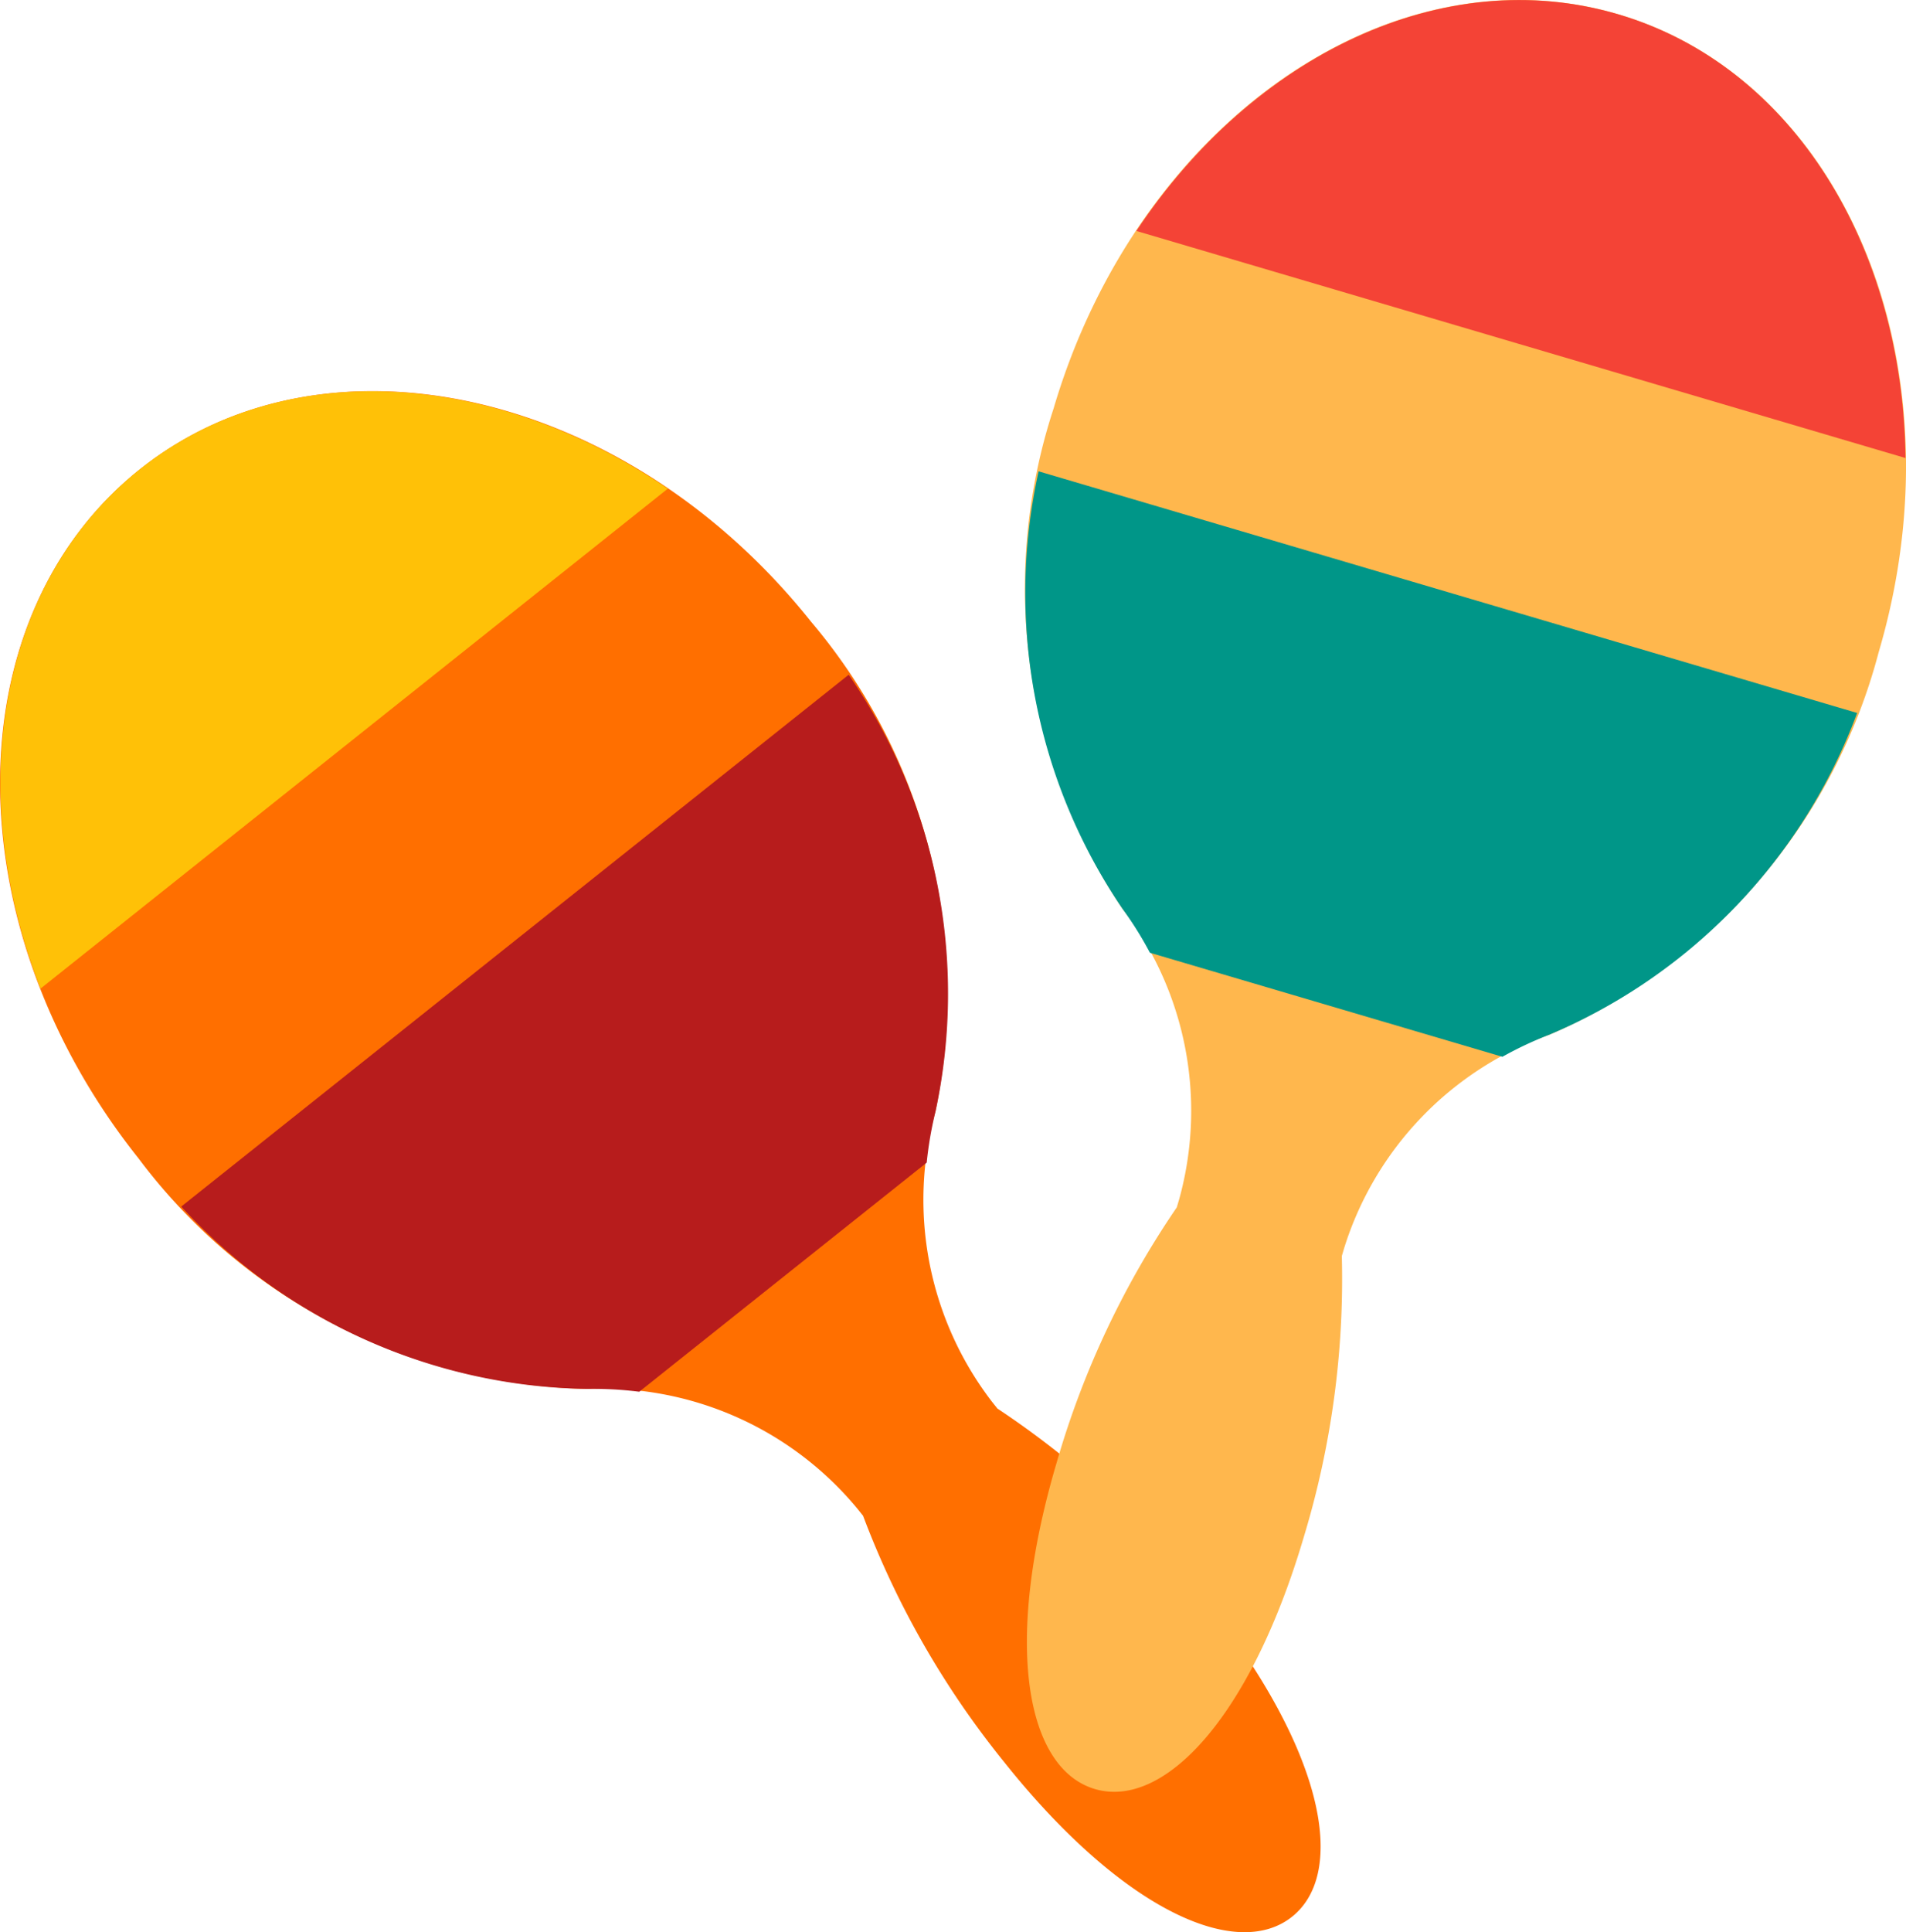 <?xml version="1.0" encoding="utf-8"?>
<svg version="1.1" xmlns="http://www.w3.org/2000/svg" viewBox="3340 6529 39 39.519">
<defs><style>.cls-1{fill:#ff6f00;}.cls-2{fill:#ffc107;}.cls-3{fill:#b71c1c;}.cls-4{fill:#ffb74d;}.cls-5{fill:#f44336;}.cls-6{fill:#009688;}</style></defs>
<g id="icons8-maracas" transform="translate(3335 6525)">
  <path id="パス_255" data-name="パス 255" class="cls-1" d="M21.6,16.721c-3.786-4.753-9.937-6.15-13.739-3.121s-3.815,9.337-.029,14.089a11.777,11.777,0,0,0,9.187,4.718,6.778,6.778,0,0,1,5.533,2.46l.108.135a18.167,18.167,0,0,0,2.878,5.026c2.423,3.042,4.763,4.082,5.9,3.174s.649-3.423-1.774-6.464a18.157,18.157,0,0,0-4.255-3.929l-.108-.135a6.779,6.779,0,0,1-1.161-5.943A11.771,11.771,0,0,0,21.6,16.721Z"/>
  <path id="パス_256" data-name="パス 256" class="cls-2" d="M5.83,24.219,18.664,13.995c-3.561-2.427-7.877-2.727-10.8-.4S4.261,20.206,5.83,24.219Z"/>
  <path id="パス_257" data-name="パス 257" class="cls-3" d="M8.708,28.678a11.483,11.483,0,0,0,8.31,3.729,7.5,7.5,0,0,1,1.062.058l5.882-4.686a7.557,7.557,0,0,1,.181-1.048A11.478,11.478,0,0,0,22.366,17.8Z"/>
  <path id="パス_258" data-name="パス 258" class="cls-4" d="M43.442,17.335c1.72-5.828-.666-11.667-5.328-13.043s-9.836,2.233-11.555,8.061a11.78,11.78,0,0,0,1.408,10.232,6.777,6.777,0,0,1,1.161,5.943l-.049.166a18.151,18.151,0,0,0-2.464,5.241c-1.1,3.73-.61,6.244.789,6.656s3.176-1.432,4.276-5.162a18.161,18.161,0,0,0,.776-5.74l.049-.166a6.777,6.777,0,0,1,4.2-4.361A11.775,11.775,0,0,0,43.442,17.335Z"/>
  <path id="パス_259" data-name="パス 259" class="cls-5" d="M28.252,8.724l15.737,4.644C43.933,9.06,41.7,5.352,38.113,4.293S30.638,5.136,28.252,8.724Z"/>
  <path id="パス_260" data-name="パス 260" class="cls-6" d="M26.252,13.64a11.482,11.482,0,0,0,1.715,8.946,7.374,7.374,0,0,1,.562.9l7.213,2.128a7.429,7.429,0,0,1,.963-.453A11.478,11.478,0,0,0,43,18.582Z"/>
</g>
</svg>
